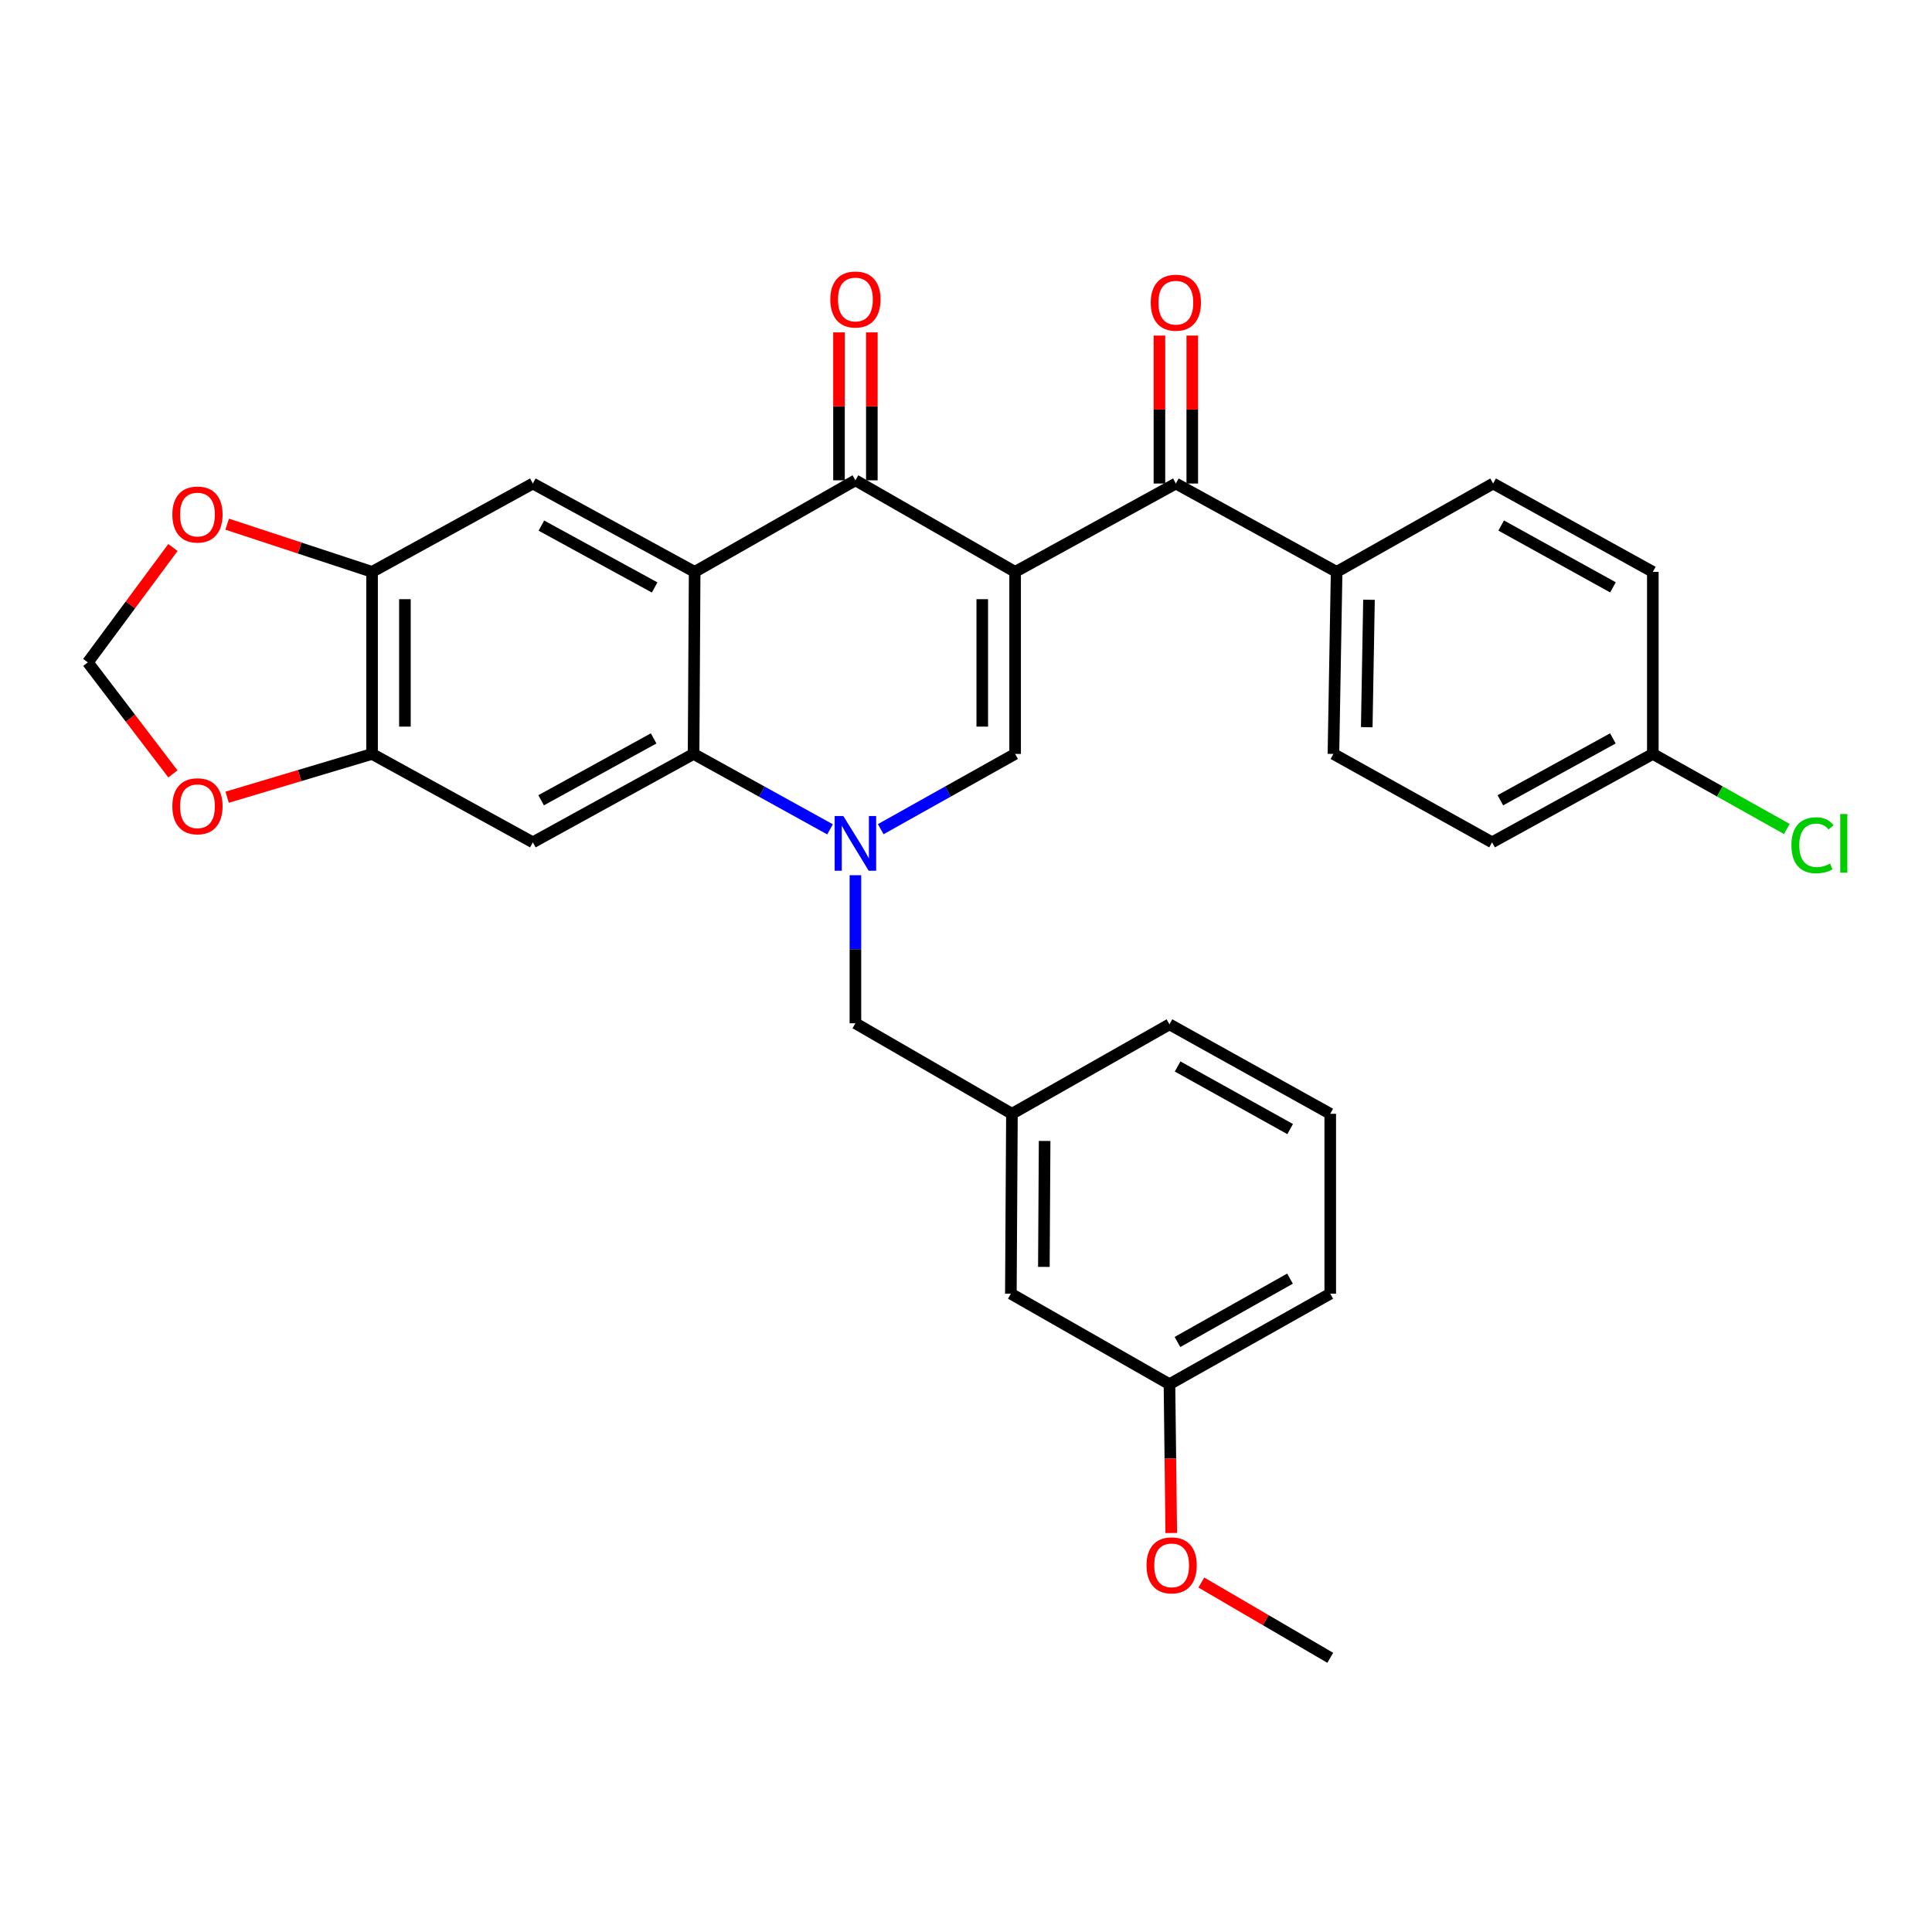 <?xml version='1.0' encoding='iso-8859-1'?>
<svg version='1.1' baseProfile='full'
              xmlns='http://www.w3.org/2000/svg'
                      xmlns:rdkit='http://www.rdkit.org/xml'
                      xmlns:xlink='http://www.w3.org/1999/xlink'
                  xml:space='preserve'
width='1000px' height='1000px' viewBox='0 0 1000 1000'>
<!-- END OF HEADER -->
<rect style='opacity:1.0;fill:#FFFFFF;stroke:none' width='1000' height='1000' x='0' y='0'> </rect>
<path class='bond-2' d='M 525.42,296 L 442.76,248.611' style='fill:none;fill-rule:evenodd;stroke:#000000;stroke-width:6px;stroke-linecap:butt;stroke-linejoin:miter;stroke-opacity:1' />
<path class='bond-3' d='M 525.42,296 L 525.42,390.23' style='fill:none;fill-rule:evenodd;stroke:#000000;stroke-width:6px;stroke-linecap:butt;stroke-linejoin:miter;stroke-opacity:1' />
<path class='bond-3' d='M 508.418,310.134 L 508.418,376.096' style='fill:none;fill-rule:evenodd;stroke:#000000;stroke-width:6px;stroke-linecap:butt;stroke-linejoin:miter;stroke-opacity:1' />
<path class='bond-5' d='M 525.42,296 L 608.618,250.273' style='fill:none;fill-rule:evenodd;stroke:#000000;stroke-width:6px;stroke-linecap:butt;stroke-linejoin:miter;stroke-opacity:1' />
<path class='bond-0' d='M 455.869,429.182 L 490.644,409.706' style='fill:none;fill-rule:evenodd;stroke:#0000FF;stroke-width:6px;stroke-linecap:butt;stroke-linejoin:miter;stroke-opacity:1' />
<path class='bond-0' d='M 490.644,409.706 L 525.42,390.23' style='fill:none;fill-rule:evenodd;stroke:#000000;stroke-width:6px;stroke-linecap:butt;stroke-linejoin:miter;stroke-opacity:1' />
<path class='bond-4' d='M 429.628,429.266 L 394.312,409.748' style='fill:none;fill-rule:evenodd;stroke:#0000FF;stroke-width:6px;stroke-linecap:butt;stroke-linejoin:miter;stroke-opacity:1' />
<path class='bond-4' d='M 394.312,409.748 L 358.996,390.23' style='fill:none;fill-rule:evenodd;stroke:#000000;stroke-width:6px;stroke-linecap:butt;stroke-linejoin:miter;stroke-opacity:1' />
<path class='bond-10' d='M 442.76,453.012 L 442.76,491.33' style='fill:none;fill-rule:evenodd;stroke:#0000FF;stroke-width:6px;stroke-linecap:butt;stroke-linejoin:miter;stroke-opacity:1' />
<path class='bond-10' d='M 442.76,491.33 L 442.76,529.649' style='fill:none;fill-rule:evenodd;stroke:#000000;stroke-width:6px;stroke-linecap:butt;stroke-linejoin:miter;stroke-opacity:1' />
<path class='bond-1' d='M 359.553,296 L 442.76,248.611' style='fill:none;fill-rule:evenodd;stroke:#000000;stroke-width:6px;stroke-linecap:butt;stroke-linejoin:miter;stroke-opacity:1' />
<path class='bond-7' d='M 359.553,296 L 275.798,250.273' style='fill:none;fill-rule:evenodd;stroke:#000000;stroke-width:6px;stroke-linecap:butt;stroke-linejoin:miter;stroke-opacity:1' />
<path class='bond-7' d='M 338.842,304.064 L 280.214,272.055' style='fill:none;fill-rule:evenodd;stroke:#000000;stroke-width:6px;stroke-linecap:butt;stroke-linejoin:miter;stroke-opacity:1' />
<path class='bond-31' d='M 359.553,296 L 358.996,390.23' style='fill:none;fill-rule:evenodd;stroke:#000000;stroke-width:6px;stroke-linecap:butt;stroke-linejoin:miter;stroke-opacity:1' />
<path class='bond-14' d='M 451.262,248.611 L 451.262,210.325' style='fill:none;fill-rule:evenodd;stroke:#000000;stroke-width:6px;stroke-linecap:butt;stroke-linejoin:miter;stroke-opacity:1' />
<path class='bond-14' d='M 451.262,210.325 L 451.262,172.039' style='fill:none;fill-rule:evenodd;stroke:#FF0000;stroke-width:6px;stroke-linecap:butt;stroke-linejoin:miter;stroke-opacity:1' />
<path class='bond-14' d='M 434.259,248.611 L 434.259,210.325' style='fill:none;fill-rule:evenodd;stroke:#000000;stroke-width:6px;stroke-linecap:butt;stroke-linejoin:miter;stroke-opacity:1' />
<path class='bond-14' d='M 434.259,210.325 L 434.259,172.039' style='fill:none;fill-rule:evenodd;stroke:#FF0000;stroke-width:6px;stroke-linecap:butt;stroke-linejoin:miter;stroke-opacity:1' />
<path class='bond-6' d='M 358.996,390.23 L 275.798,435.985' style='fill:none;fill-rule:evenodd;stroke:#000000;stroke-width:6px;stroke-linecap:butt;stroke-linejoin:miter;stroke-opacity:1' />
<path class='bond-6' d='M 338.323,382.195 L 280.084,414.224' style='fill:none;fill-rule:evenodd;stroke:#000000;stroke-width:6px;stroke-linecap:butt;stroke-linejoin:miter;stroke-opacity:1' />
<path class='bond-11' d='M 608.618,250.273 L 691.835,296' style='fill:none;fill-rule:evenodd;stroke:#000000;stroke-width:6px;stroke-linecap:butt;stroke-linejoin:miter;stroke-opacity:1' />
<path class='bond-16' d='M 617.119,250.273 L 617.119,211.983' style='fill:none;fill-rule:evenodd;stroke:#000000;stroke-width:6px;stroke-linecap:butt;stroke-linejoin:miter;stroke-opacity:1' />
<path class='bond-16' d='M 617.119,211.983 L 617.119,173.692' style='fill:none;fill-rule:evenodd;stroke:#FF0000;stroke-width:6px;stroke-linecap:butt;stroke-linejoin:miter;stroke-opacity:1' />
<path class='bond-16' d='M 600.117,250.273 L 600.117,211.983' style='fill:none;fill-rule:evenodd;stroke:#000000;stroke-width:6px;stroke-linecap:butt;stroke-linejoin:miter;stroke-opacity:1' />
<path class='bond-16' d='M 600.117,211.983 L 600.117,173.692' style='fill:none;fill-rule:evenodd;stroke:#FF0000;stroke-width:6px;stroke-linecap:butt;stroke-linejoin:miter;stroke-opacity:1' />
<path class='bond-8' d='M 275.798,435.985 L 192.581,390.23' style='fill:none;fill-rule:evenodd;stroke:#000000;stroke-width:6px;stroke-linecap:butt;stroke-linejoin:miter;stroke-opacity:1' />
<path class='bond-9' d='M 275.798,250.273 L 192.581,296' style='fill:none;fill-rule:evenodd;stroke:#000000;stroke-width:6px;stroke-linecap:butt;stroke-linejoin:miter;stroke-opacity:1' />
<path class='bond-12' d='M 192.581,390.23 L 155.072,401.438' style='fill:none;fill-rule:evenodd;stroke:#000000;stroke-width:6px;stroke-linecap:butt;stroke-linejoin:miter;stroke-opacity:1' />
<path class='bond-12' d='M 155.072,401.438 L 117.563,412.646' style='fill:none;fill-rule:evenodd;stroke:#FF0000;stroke-width:6px;stroke-linecap:butt;stroke-linejoin:miter;stroke-opacity:1' />
<path class='bond-33' d='M 192.581,390.23 L 192.581,296' style='fill:none;fill-rule:evenodd;stroke:#000000;stroke-width:6px;stroke-linecap:butt;stroke-linejoin:miter;stroke-opacity:1' />
<path class='bond-33' d='M 209.583,376.096 L 209.583,310.134' style='fill:none;fill-rule:evenodd;stroke:#000000;stroke-width:6px;stroke-linecap:butt;stroke-linejoin:miter;stroke-opacity:1' />
<path class='bond-13' d='M 192.581,296 L 155.082,283.654' style='fill:none;fill-rule:evenodd;stroke:#000000;stroke-width:6px;stroke-linecap:butt;stroke-linejoin:miter;stroke-opacity:1' />
<path class='bond-13' d='M 155.082,283.654 L 117.583,271.309' style='fill:none;fill-rule:evenodd;stroke:#FF0000;stroke-width:6px;stroke-linecap:butt;stroke-linejoin:miter;stroke-opacity:1' />
<path class='bond-17' d='M 442.76,529.649 L 523.776,576.49' style='fill:none;fill-rule:evenodd;stroke:#000000;stroke-width:6px;stroke-linecap:butt;stroke-linejoin:miter;stroke-opacity:1' />
<path class='bond-18' d='M 691.835,296 L 690.182,390.23' style='fill:none;fill-rule:evenodd;stroke:#000000;stroke-width:6px;stroke-linecap:butt;stroke-linejoin:miter;stroke-opacity:1' />
<path class='bond-18' d='M 708.586,310.432 L 707.429,376.394' style='fill:none;fill-rule:evenodd;stroke:#000000;stroke-width:6px;stroke-linecap:butt;stroke-linejoin:miter;stroke-opacity:1' />
<path class='bond-19' d='M 691.835,296 L 772.841,250.273' style='fill:none;fill-rule:evenodd;stroke:#000000;stroke-width:6px;stroke-linecap:butt;stroke-linejoin:miter;stroke-opacity:1' />
<path class='bond-34' d='M 89.495,400.576 L 67.475,371.713' style='fill:none;fill-rule:evenodd;stroke:#FF0000;stroke-width:6px;stroke-linecap:butt;stroke-linejoin:miter;stroke-opacity:1' />
<path class='bond-34' d='M 67.475,371.713 L 45.455,342.85' style='fill:none;fill-rule:evenodd;stroke:#000000;stroke-width:6px;stroke-linecap:butt;stroke-linejoin:miter;stroke-opacity:1' />
<path class='bond-15' d='M 89.504,283.389 L 67.48,313.12' style='fill:none;fill-rule:evenodd;stroke:#FF0000;stroke-width:6px;stroke-linecap:butt;stroke-linejoin:miter;stroke-opacity:1' />
<path class='bond-15' d='M 67.48,313.12 L 45.455,342.85' style='fill:none;fill-rule:evenodd;stroke:#000000;stroke-width:6px;stroke-linecap:butt;stroke-linejoin:miter;stroke-opacity:1' />
<path class='bond-20' d='M 523.776,576.49 L 523.219,669.606' style='fill:none;fill-rule:evenodd;stroke:#000000;stroke-width:6px;stroke-linecap:butt;stroke-linejoin:miter;stroke-opacity:1' />
<path class='bond-20' d='M 540.695,590.559 L 540.305,655.741' style='fill:none;fill-rule:evenodd;stroke:#000000;stroke-width:6px;stroke-linecap:butt;stroke-linejoin:miter;stroke-opacity:1' />
<path class='bond-28' d='M 523.776,576.49 L 605.312,530.206' style='fill:none;fill-rule:evenodd;stroke:#000000;stroke-width:6px;stroke-linecap:butt;stroke-linejoin:miter;stroke-opacity:1' />
<path class='bond-22' d='M 690.182,390.23 L 772.293,435.985' style='fill:none;fill-rule:evenodd;stroke:#000000;stroke-width:6px;stroke-linecap:butt;stroke-linejoin:miter;stroke-opacity:1' />
<path class='bond-23' d='M 772.841,250.273 L 855.501,296' style='fill:none;fill-rule:evenodd;stroke:#000000;stroke-width:6px;stroke-linecap:butt;stroke-linejoin:miter;stroke-opacity:1' />
<path class='bond-23' d='M 777.01,272.01 L 834.872,304.018' style='fill:none;fill-rule:evenodd;stroke:#000000;stroke-width:6px;stroke-linecap:butt;stroke-linejoin:miter;stroke-opacity:1' />
<path class='bond-24' d='M 523.219,669.606 L 605.312,716.457' style='fill:none;fill-rule:evenodd;stroke:#000000;stroke-width:6px;stroke-linecap:butt;stroke-linejoin:miter;stroke-opacity:1' />
<path class='bond-21' d='M 855.501,390.23 L 855.501,296' style='fill:none;fill-rule:evenodd;stroke:#000000;stroke-width:6px;stroke-linecap:butt;stroke-linejoin:miter;stroke-opacity:1' />
<path class='bond-25' d='M 855.501,390.23 L 890.182,409.655' style='fill:none;fill-rule:evenodd;stroke:#000000;stroke-width:6px;stroke-linecap:butt;stroke-linejoin:miter;stroke-opacity:1' />
<path class='bond-25' d='M 890.182,409.655 L 924.862,429.081' style='fill:none;fill-rule:evenodd;stroke:#00CC00;stroke-width:6px;stroke-linecap:butt;stroke-linejoin:miter;stroke-opacity:1' />
<path class='bond-32' d='M 855.501,390.23 L 772.293,435.985' style='fill:none;fill-rule:evenodd;stroke:#000000;stroke-width:6px;stroke-linecap:butt;stroke-linejoin:miter;stroke-opacity:1' />
<path class='bond-32' d='M 834.827,382.195 L 776.582,414.224' style='fill:none;fill-rule:evenodd;stroke:#000000;stroke-width:6px;stroke-linecap:butt;stroke-linejoin:miter;stroke-opacity:1' />
<path class='bond-26' d='M 605.312,716.457 L 605.774,754.967' style='fill:none;fill-rule:evenodd;stroke:#000000;stroke-width:6px;stroke-linecap:butt;stroke-linejoin:miter;stroke-opacity:1' />
<path class='bond-26' d='M 605.774,754.967 L 606.236,793.477' style='fill:none;fill-rule:evenodd;stroke:#FF0000;stroke-width:6px;stroke-linecap:butt;stroke-linejoin:miter;stroke-opacity:1' />
<path class='bond-35' d='M 605.312,716.457 L 688.529,669.606' style='fill:none;fill-rule:evenodd;stroke:#000000;stroke-width:6px;stroke-linecap:butt;stroke-linejoin:miter;stroke-opacity:1' />
<path class='bond-35' d='M 609.453,694.614 L 667.705,661.818' style='fill:none;fill-rule:evenodd;stroke:#000000;stroke-width:6px;stroke-linecap:butt;stroke-linejoin:miter;stroke-opacity:1' />
<path class='bond-30' d='M 621.812,819.119 L 655.171,838.598' style='fill:none;fill-rule:evenodd;stroke:#FF0000;stroke-width:6px;stroke-linecap:butt;stroke-linejoin:miter;stroke-opacity:1' />
<path class='bond-30' d='M 655.171,838.598 L 688.529,858.077' style='fill:none;fill-rule:evenodd;stroke:#000000;stroke-width:6px;stroke-linecap:butt;stroke-linejoin:miter;stroke-opacity:1' />
<path class='bond-27' d='M 688.529,576.49 L 605.312,530.206' style='fill:none;fill-rule:evenodd;stroke:#000000;stroke-width:6px;stroke-linecap:butt;stroke-linejoin:miter;stroke-opacity:1' />
<path class='bond-27' d='M 667.782,584.406 L 609.53,552.008' style='fill:none;fill-rule:evenodd;stroke:#000000;stroke-width:6px;stroke-linecap:butt;stroke-linejoin:miter;stroke-opacity:1' />
<path class='bond-29' d='M 688.529,576.49 L 688.529,669.606' style='fill:none;fill-rule:evenodd;stroke:#000000;stroke-width:6px;stroke-linecap:butt;stroke-linejoin:miter;stroke-opacity:1' />
<path  class='atom-1' d='M 436.5 422.364
L 445.78 437.364
Q 446.7 438.844, 448.18 441.524
Q 449.66 444.204, 449.74 444.364
L 449.74 422.364
L 453.5 422.364
L 453.5 450.684
L 449.62 450.684
L 439.66 434.284
Q 438.5 432.364, 437.26 430.164
Q 436.06 427.964, 435.7 427.284
L 435.7 450.684
L 432.02 450.684
L 432.02 422.364
L 436.5 422.364
' fill='#0000FF'/>
<path  class='atom-13' d='M 89.204 417.316
Q 89.204 410.516, 92.564 406.716
Q 95.924 402.916, 102.204 402.916
Q 108.484 402.916, 111.844 406.716
Q 115.204 410.516, 115.204 417.316
Q 115.204 424.196, 111.804 428.116
Q 108.404 431.996, 102.204 431.996
Q 95.964 431.996, 92.564 428.116
Q 89.204 424.236, 89.204 417.316
M 102.204 428.796
Q 106.524 428.796, 108.844 425.916
Q 111.204 422.996, 111.204 417.316
Q 111.204 411.756, 108.844 408.956
Q 106.524 406.116, 102.204 406.116
Q 97.884 406.116, 95.524 408.916
Q 93.204 411.716, 93.204 417.316
Q 93.204 423.036, 95.524 425.916
Q 97.884 428.796, 102.204 428.796
' fill='#FF0000'/>
<path  class='atom-14' d='M 89.204 266.326
Q 89.204 259.526, 92.564 255.726
Q 95.924 251.926, 102.204 251.926
Q 108.484 251.926, 111.844 255.726
Q 115.204 259.526, 115.204 266.326
Q 115.204 273.206, 111.804 277.126
Q 108.404 281.006, 102.204 281.006
Q 95.964 281.006, 92.564 277.126
Q 89.204 273.246, 89.204 266.326
M 102.204 277.806
Q 106.524 277.806, 108.844 274.926
Q 111.204 272.006, 111.204 266.326
Q 111.204 260.766, 108.844 257.966
Q 106.524 255.126, 102.204 255.126
Q 97.884 255.126, 95.524 257.926
Q 93.204 260.726, 93.204 266.326
Q 93.204 272.046, 95.524 274.926
Q 97.884 277.806, 102.204 277.806
' fill='#FF0000'/>
<path  class='atom-15' d='M 429.76 155.017
Q 429.76 148.217, 433.12 144.417
Q 436.48 140.617, 442.76 140.617
Q 449.04 140.617, 452.4 144.417
Q 455.76 148.217, 455.76 155.017
Q 455.76 161.897, 452.36 165.817
Q 448.96 169.697, 442.76 169.697
Q 436.52 169.697, 433.12 165.817
Q 429.76 161.937, 429.76 155.017
M 442.76 166.497
Q 447.08 166.497, 449.4 163.617
Q 451.76 160.697, 451.76 155.017
Q 451.76 149.457, 449.4 146.657
Q 447.08 143.817, 442.76 143.817
Q 438.44 143.817, 436.08 146.617
Q 433.76 149.417, 433.76 155.017
Q 433.76 160.737, 436.08 163.617
Q 438.44 166.497, 442.76 166.497
' fill='#FF0000'/>
<path  class='atom-17' d='M 595.618 156.67
Q 595.618 149.87, 598.978 146.07
Q 602.338 142.27, 608.618 142.27
Q 614.898 142.27, 618.258 146.07
Q 621.618 149.87, 621.618 156.67
Q 621.618 163.55, 618.218 167.47
Q 614.818 171.35, 608.618 171.35
Q 602.378 171.35, 598.978 167.47
Q 595.618 163.59, 595.618 156.67
M 608.618 168.15
Q 612.938 168.15, 615.258 165.27
Q 617.618 162.35, 617.618 156.67
Q 617.618 151.11, 615.258 148.31
Q 612.938 145.47, 608.618 145.47
Q 604.298 145.47, 601.938 148.27
Q 599.618 151.07, 599.618 156.67
Q 599.618 162.39, 601.938 165.27
Q 604.298 168.15, 608.618 168.15
' fill='#FF0000'/>
<path  class='atom-26' d='M 927.231 437.504
Q 927.231 430.464, 930.511 426.784
Q 933.831 423.064, 940.111 423.064
Q 945.951 423.064, 949.071 427.184
L 946.431 429.344
Q 944.151 426.344, 940.111 426.344
Q 935.831 426.344, 933.551 429.224
Q 931.311 432.064, 931.311 437.504
Q 931.311 443.104, 933.631 445.984
Q 935.991 448.864, 940.551 448.864
Q 943.671 448.864, 947.311 446.984
L 948.431 449.984
Q 946.951 450.944, 944.711 451.504
Q 942.471 452.064, 939.991 452.064
Q 933.831 452.064, 930.511 448.304
Q 927.231 444.544, 927.231 437.504
' fill='#00CC00'/>
<path  class='atom-26' d='M 952.511 421.344
L 956.191 421.344
L 956.191 451.704
L 952.511 451.704
L 952.511 421.344
' fill='#00CC00'/>
<path  class='atom-27' d='M 593.436 810.22
Q 593.436 803.42, 596.796 799.62
Q 600.156 795.82, 606.436 795.82
Q 612.716 795.82, 616.076 799.62
Q 619.436 803.42, 619.436 810.22
Q 619.436 817.1, 616.036 821.02
Q 612.636 824.9, 606.436 824.9
Q 600.196 824.9, 596.796 821.02
Q 593.436 817.14, 593.436 810.22
M 606.436 821.7
Q 610.756 821.7, 613.076 818.82
Q 615.436 815.9, 615.436 810.22
Q 615.436 804.66, 613.076 801.86
Q 610.756 799.02, 606.436 799.02
Q 602.116 799.02, 599.756 801.82
Q 597.436 804.62, 597.436 810.22
Q 597.436 815.94, 599.756 818.82
Q 602.116 821.7, 606.436 821.7
' fill='#FF0000'/>
</svg>
